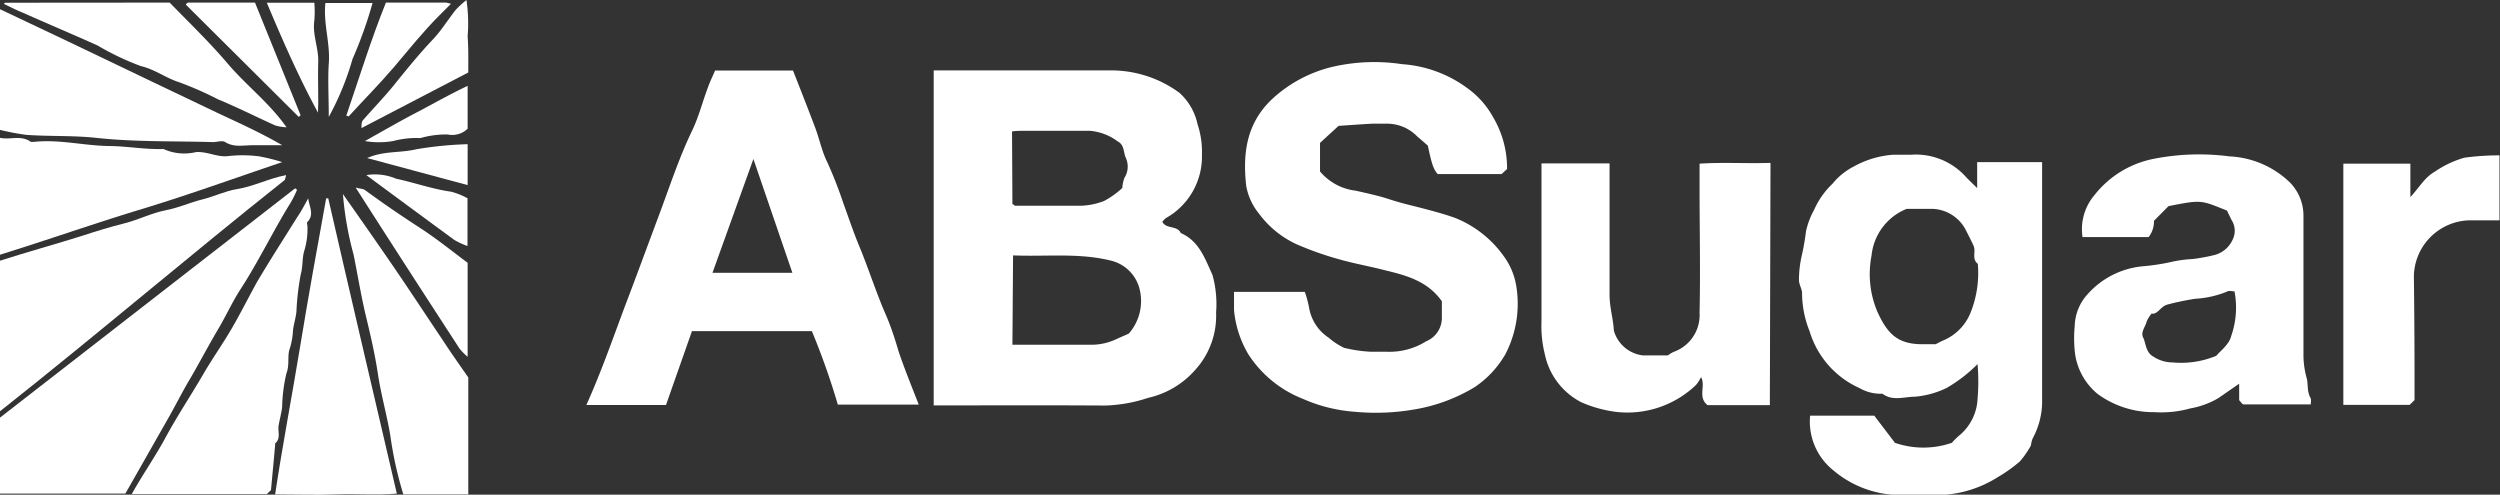 <svg xmlns="http://www.w3.org/2000/svg" id="Layer_1" data-name="Layer 1" viewBox="0 0 192.46 38.08"><rect x="0" y="0" width="192.46" height="38.08" fill="#333333" stroke="none"/><defs><style>.cls-1{fill:#fff;}</style></defs><path class="cls-1" d="M71.88,31.21V5.42h1.2c4.17,0,8.34,0,12.51,0a8.86,8.86,0,0,1,5.2,1.72,4.49,4.49,0,0,1,1.4,2.42,6.7,6.7,0,0,1,.34,2.34,5.42,5.42,0,0,1-2.76,4.88,2,2,0,0,0-.29.29c.29.59,1.15.26,1.42.87,1.43.62,1.87,2,2.44,3.22a8.38,8.38,0,0,1,.28,2.9A6.19,6.19,0,0,1,92,28.49a6.79,6.79,0,0,1-3.62,2.14,11.38,11.38,0,0,1-3.34.59C80.71,31.19,76.35,31.21,71.88,31.21Zm6.06-4.67c2.12,0,4.13,0,6.15,0A4.53,4.53,0,0,0,86,26.08l.9-.4a3.79,3.79,0,0,0,.87-3.25,3,3,0,0,0-2.26-2.37c-2.46-.61-5-.29-7.52-.4Zm0-10.83c.07,0,.15.13.22.13,1.65,0,3.3,0,5,0A5.4,5.4,0,0,0,85,15.47a6.6,6.6,0,0,0,1.4-1,2.67,2.67,0,0,1,.16-.77,1.63,1.63,0,0,0,.11-1.55c-.19-.4-.1-1-.62-1.26a4.16,4.16,0,0,0-2.14-.82c-1.65,0-3.3,0-5,0-.35,0-.7,0-1,.05Z"></path><path class="cls-1" d="M111,23.19c-1.13-1.59-2.8-2-4.44-2.4-1.17-.3-2.36-.51-3.51-.84a24.44,24.44,0,0,1-3.24-1.15,7.48,7.48,0,0,1-2.87-2.33,4.69,4.69,0,0,1-1-2.15c-.28-2.48,0-4.82,2-6.7a10.36,10.36,0,0,1,4.75-2.5,14.32,14.32,0,0,1,5.25-.18,9.55,9.55,0,0,1,5,1.83,6.76,6.76,0,0,1,2,2.24,7.73,7.73,0,0,1,1.08,4l-.42.39h-4.92c-.32-.37-.45-.72-.76-2.19-.18-.15-.48-.43-.8-.69a3.25,3.25,0,0,0-2.35-1c-.37,0-.74,0-1.1,0-.93.05-1.85.12-2.62.17L101.62,11v2.2a4.23,4.23,0,0,0,2.75,1.48c.87.2,1.78.39,2.62.67s1.65.46,2.46.67,1.75.46,2.58.76a8.43,8.43,0,0,1,3.72,2.92,5.34,5.34,0,0,1,1,2.46,8.42,8.42,0,0,1-.86,5.11,7.62,7.62,0,0,1-2.36,2.53,13.06,13.06,0,0,1-4.53,1.7,17.36,17.36,0,0,1-4.71.2,12,12,0,0,1-4-1,8.83,8.83,0,0,1-4.19-3.43A8.13,8.13,0,0,1,95,23.87v-1.4h5.45a8,8,0,0,1,.32,1.17A3.46,3.46,0,0,0,102.29,26a5.19,5.19,0,0,0,1.19.78,11,11,0,0,0,2.08.3c.41,0,.83,0,1.24,0a5.33,5.33,0,0,0,3-.81A1.94,1.94,0,0,0,111,24.44C111,24,111,23.53,111,23.19Z"></path><path class="cls-1" d="M139.35,32h4.94l1.59,2.09a6.71,6.71,0,0,0,4.38,0,5.61,5.61,0,0,1,.65-.63,3.89,3.89,0,0,0,1.33-2.74,15.91,15.91,0,0,0,0-2.69,11.42,11.42,0,0,1-2.37,1.83,6.93,6.93,0,0,1-2.45.68c-.83,0-1.73.36-2.5-.23a3.26,3.26,0,0,1-1.76-.43,7,7,0,0,1-3.85-4.38,7.93,7.93,0,0,1-.58-2.93c0-.32-.23-.65-.24-1a8.6,8.6,0,0,1,.2-1.82,17.69,17.69,0,0,0,.34-1.93,6,6,0,0,1,.63-1.67,6.18,6.18,0,0,1,1.41-2,5.09,5.09,0,0,1,1.64-1.33,7.3,7.3,0,0,1,3.07-.91c.45,0,.91,0,1.37,0a5.18,5.18,0,0,1,4.23,1.75c.24.25.49.48.83.82v-2h5V14c0,5.58,0,11.16,0,16.74a6,6,0,0,1-.72,3,1.93,1.93,0,0,0-.14.55,7,7,0,0,1-.85,1.23,11.38,11.38,0,0,1-1.7,1.21,8.88,8.88,0,0,1-5.07,1.38c-.82,0-1.65,0-2.47,0a8,8,0,0,1-5.12-1.9A4.8,4.8,0,0,1,139.35,32Zm9.66-5.5c.23-.11.38-.2.54-.27a3.89,3.89,0,0,0,2.16-2.18,8.21,8.21,0,0,0,.55-3.74c-.49-.38-.13-.94-.32-1.37s-.37-.77-.56-1.14a3,3,0,0,0-2.84-1.72c-.64,0-1.28,0-1.76,0a4.33,4.33,0,0,0-2.7,3.59,7.43,7.43,0,0,0,.44,4.31c.8,1.77,1.6,2.52,3.49,2.52Z"></path><path class="cls-1" d="M55.05,5.43h6c.56,1.43,1.15,2.92,1.71,4.41.33.87.51,1.81.92,2.63a32.9,32.9,0,0,1,1.25,3.19c.39,1.07.76,2.18,1.19,3.22.73,1.75,1.3,3.57,2.06,5.32.4.91.72,1.9,1,2.86.46,1.36,1,2.68,1.55,4.09H64.5a55.68,55.68,0,0,0-2-5.66H53.27l-2,5.69H45.14c1.12-2.49,2-5,2.94-7.53.89-2.32,1.75-4.68,2.62-7s1.56-4.47,2.59-6.61c.51-1.07.8-2.23,1.22-3.34C54.67,6.25,54.88,5.84,55.05,5.43ZM58,12.24,54.85,21H61Z"></path><path class="cls-1" d="M177.89,31.13c-1.81,0-3.49,0-5.17,0-.1,0-.2-.18-.34-.32V29.54l-1.62,1.12a6.5,6.5,0,0,1-2.14.78,8.33,8.33,0,0,1-2.77.29,7.28,7.28,0,0,1-4.35-1.39A4.87,4.87,0,0,1,159.72,27a10.16,10.16,0,0,1,0-1.91,3.77,3.77,0,0,1,1-2.45,6.48,6.48,0,0,1,4.35-2.15A16.79,16.79,0,0,0,167,20.2a9.74,9.74,0,0,1,1.82-.26,15.36,15.36,0,0,0,1.67-.31,2.12,2.12,0,0,0,1.41-1.23,1.52,1.52,0,0,0-.11-1.47l-.35-.72c-2-.79-1.9-.86-4.5-.34L165.82,17a1.94,1.94,0,0,1-.41,1.25h-5.09a4.06,4.06,0,0,1,.92-3.23,7.66,7.66,0,0,1,4.6-2.8,18,18,0,0,1,5.8-.18,7.16,7.16,0,0,1,4.64,2,3.64,3.64,0,0,1,1.05,2.58c0,3.61,0,7.22,0,10.83a6.82,6.82,0,0,0,.25,1.67c.13.49,0,1,.3,1.53C177.94,30.79,177.89,31,177.89,31.13Zm-7.27-3.74c.27-.34,1-.87,1.15-1.53a6.61,6.61,0,0,0,.25-3.43c-.19,0-.4-.07-.53,0A7.54,7.54,0,0,1,169,23a20.49,20.49,0,0,0-2.12.44c-.57.14-.76.79-1.24.7a2.43,2.43,0,0,0-.38.61c-.1.41-.48.82-.27,1.24s.19,1.14.78,1.46a2.71,2.71,0,0,0,1.47.45A7.05,7.05,0,0,0,170.62,27.39Z"></path><path class="cls-1" d="M136.25,31.19h-4.79c-.79-.6-.12-1.5-.51-2.16a2.45,2.45,0,0,1-.4.62,7.63,7.63,0,0,1-6.13,2.06,9.66,9.66,0,0,1-2.7-.75,5.38,5.38,0,0,1-2.79-3.68,8.87,8.87,0,0,1-.26-2.5V12.58h5.24v1.19c0,3,0,5.94,0,8.91,0,1,.28,1.83.33,2.77a2.65,2.65,0,0,0,2.23,1.91c.64,0,1.29,0,1.93,0a2.89,2.89,0,0,1,.44-.27,3,3,0,0,0,2-3c.07-3.2,0-6.4,0-9.6V12.6c1.8-.12,3.61,0,5.46-.06Z"></path><path class="cls-1" d="M22.87,14.61a9.18,9.18,0,0,1-.5,1c-1.35,2.18-2.45,4.49-3.85,6.65-.62.95-1.09,2-1.68,3-.76,1.28-1.45,2.6-2.2,3.89-.6,1-1.14,2.09-1.73,3.12L9.65,38H0V32.15L22.72,14.5Z"></path><path class="cls-1" d="M185.88,30.8l-.38.37h-5.1V12.6h5.16c0,.34,0,.73,0,1.12s0,.81,0,1.45c.7-.75,1.08-1.49,1.86-1.94a7.81,7.81,0,0,1,2.3-1.09,19.85,19.85,0,0,1,2.7-.18v5h-2.31a4.39,4.39,0,0,0-4.28,4.27Q185.89,26,185.88,30.8Z"></path><path class="cls-1" d="M0,31.66V20.07c2.08-.67,4.25-1.26,6.4-1.94,1-.33,2.11-.67,3.19-.94s2.07-.79,3.15-1,1.87-.6,2.81-.83,1.79-.66,2.69-.8c1.3-.21,2.46-.83,3.79-1.08-.06.18-.06.35-.15.41C14.58,19.68,7.48,25.75,0,31.66Z"></path><path class="cls-1" d="M23.73,15.27c.07.63.49,1.25-.06,1.81-.07.07,0,.26,0,.39a5.67,5.67,0,0,1-.24,1.82c-.18.56-.1,1.19-.27,1.8A19.81,19.81,0,0,0,22.82,24c-.05.47-.2.93-.26,1.4a5.79,5.79,0,0,1-.24,1.4c-.23.59,0,1.27-.27,1.94a12.43,12.43,0,0,0-.33,2.61c-.06.47-.19.93-.27,1.4s.19,1-.27,1.39c0,0,0,.09,0,.14-.1,1.14-.21,2.28-.32,3.45l-.32.31H10.14C11,36.5,12,35.08,12.79,33.6c.9-1.65,1.94-3.21,2.88-4.83.67-1.15,1.44-2.24,2.11-3.38s1.34-2.47,2-3.67c1-1.69,2.07-3.35,3.1-5C23.22,16.23,23.46,15.74,23.73,15.27Z"></path><path class="cls-1" d="M25.27,15.27C27,22.82,28.77,30.36,30.55,38c-1.54.14-3.07,0-4.61.06s-3.11,0-4.76,0c.58-3.85,1.31-7.62,1.93-11.41s1.31-7.59,2-11.38Z"></path><path class="cls-1" d="M0,10V.71L5.3,3.22,11.73,6.3l5.05,2.41c1.65.77,3.31,1.52,4.95,2.47-.76,0-1.53,0-2.29,0s-1.42.18-2.1-.24c-.23-.15-.63,0-.95,0-3-.09-6,0-9-.33-1.81-.19-3.6-.1-5.39-.23A19.87,19.87,0,0,1,0,10Z"></path><path class="cls-1" d="M26.4,14.94c1.27,1.81,2.45,3.49,3.61,5.18,1.38,2,2.74,4.08,4.11,6.12.65,1,1.31,1.92,1.93,2.82v9h-5a29.05,29.05,0,0,1-1-4.52c-.26-1.58-.71-3.12-.95-4.71s-.57-3-.94-4.54-.62-3.12-.94-4.69A25.27,25.27,0,0,1,26.4,14.94Z"></path><path class="cls-1" d="M21.73,12.48c-3.6,1.21-7.17,2.51-10.8,3.61S3.69,18.46,0,19.61v-9c.81.17,1.63-.23,2.37.31.06,0,.18,0,.27,0,1.9-.2,3.77.28,5.66.32,1.42,0,2.85.28,4.28.23a3.86,3.86,0,0,0,2.5.24c.83-.06,1.55.36,2.36.32a10.19,10.19,0,0,1,2.47,0A14.69,14.69,0,0,1,21.73,12.48Z"></path><path class="cls-1" d="M13.06.2c1.51,1.55,3.07,3.05,4.48,4.71s3.19,3,4.52,4.89a3.5,3.5,0,0,1-.89-.15c-1.46-.66-2.9-1.39-4.38-2a26.45,26.45,0,0,0-3-1.32c-1-.31-1.88-1-2.94-1.24A20.49,20.49,0,0,1,7.51,3.5C5.62,2.65,3.71,1.85,1.81,1,1.3.8.82.55.3.3c0,0,0,0,0,0S.37.21.4.21Z"></path><path class="cls-1" d="M36,20.23v7.24a5.07,5.07,0,0,1-.62-.63c-2.64-4.06-5.28-8.14-8-12.4.37.1.59.09.73.2,1.36,1,2.75,1.95,4.17,2.87S34.81,19.35,36,20.23Z"></path><path class="cls-1" d="M36.05,5.58,27.83,9.86c0-.25,0-.47.1-.59.76-.88,1.57-1.71,2.31-2.61,1-1.24,2-2.48,3.1-3.64C34,2.32,34.5,1.49,35.1.74A8.28,8.28,0,0,1,35.91,0,12.4,12.4,0,0,1,36,2.8C36.07,3.71,36.05,4.63,36.05,5.58Z"></path><path class="cls-1" d="M23,9,14.31.36s0-.07.06-.09.07-.07.1-.07h5.16l3.51,8.67Z"></path><path class="cls-1" d="M26.66,8.9c1-2.92,1.9-5.85,3.05-8.7h4.64l.37.09-.85.85c-1.27,1.26-2.38,2.66-3.52,4S28,7.69,26.86,8.94C26.84,9,26.79,8.93,26.66,8.9Z"></path><path class="cls-1" d="M24.48,8.67C23,5.94,21.78,3.16,20.54.21H24.2a8.9,8.9,0,0,1,0,1.37c-.16,1.09.33,2.1.3,3.17s0,2.09,0,3.14Z"></path><path class="cls-1" d="M28.2,13.48a4.18,4.18,0,0,1,2.3.28c1.42.3,2.79.8,4.24,1a5.73,5.73,0,0,1,1.25.5v3.68a5.9,5.9,0,0,1-1-.46C32.76,16.85,30.53,15.2,28.2,13.48Z"></path><path class="cls-1" d="M25.05.23h3.63a32.27,32.27,0,0,1-1.54,4.31A21.6,21.6,0,0,1,25.31,9c0-1.57-.08-2.84,0-4.1C25.44,3.34,24.88,1.86,25.05.23Z"></path><path class="cls-1" d="M36,6.61v3.3a1.7,1.7,0,0,1-1.55.44,7.32,7.32,0,0,0-2.09.28,6.94,6.94,0,0,0-2.1.23,6.56,6.56,0,0,1-2.17,0c1.47-.82,2.69-1.53,3.94-2.18S34.56,7.29,36,6.61Z"></path><path class="cls-1" d="M36,11.1v3.15l-7.73-2.08c1.24-.57,2.55-.38,3.78-.68A28.88,28.88,0,0,1,36,11.1Z"></path></svg>